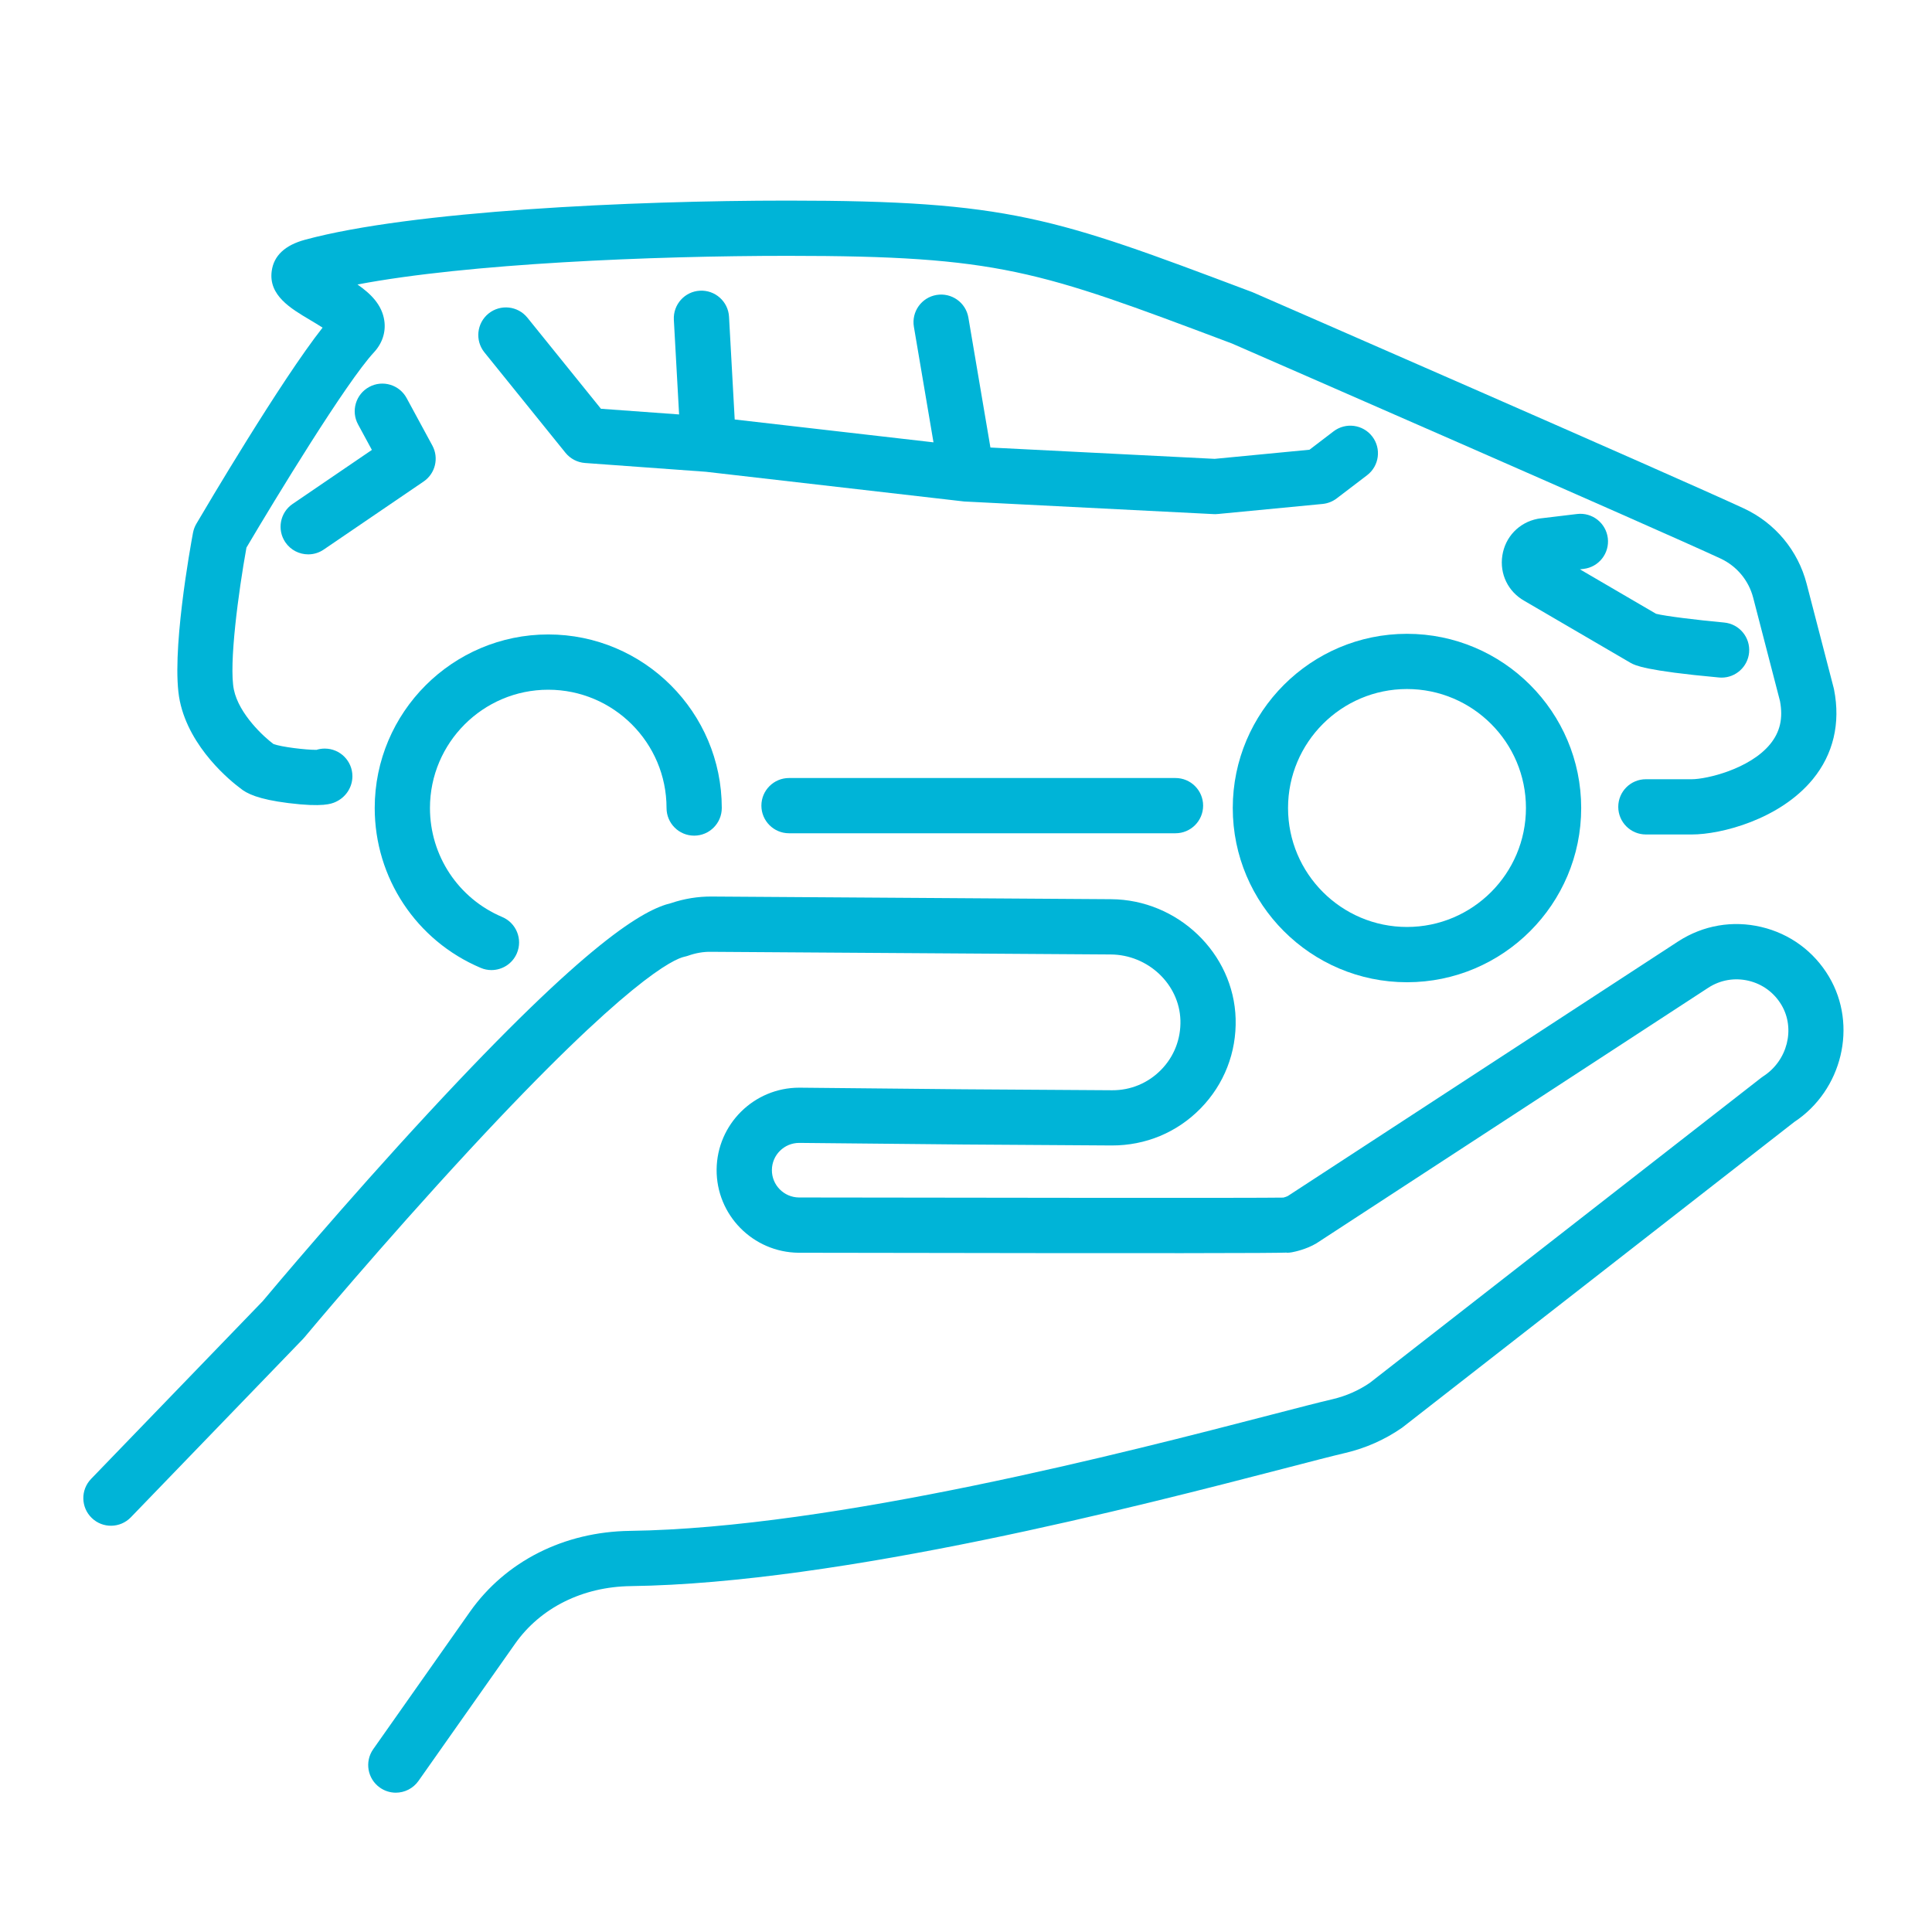 <?xml version="1.0" encoding="utf-8"?>
<!-- Generator: Adobe Illustrator 16.0.0, SVG Export Plug-In . SVG Version: 6.00 Build 0)  -->
<!DOCTYPE svg PUBLIC "-//W3C//DTD SVG 1.1//EN" "http://www.w3.org/Graphics/SVG/1.1/DTD/svg11.dtd">
<svg version="1.1" id="Calque_1" xmlns="http://www.w3.org/2000/svg" xmlns:xlink="http://www.w3.org/1999/xlink" x="0px" y="0px"
	 width="64px" height="64px" viewBox="0 0 64 64" enable-background="new 0 0 64 64" xml:space="preserve">
<g>
	<g>
		<path fill="#00B4D7" d="M-56.678,3.943h-4.409c-2.094,0-3.734-1.587-3.734-3.614v-5.781c0-0.505,0.41-0.915,0.915-0.915
			s0.915,0.41,0.915,0.915v5.781c0,1,0.836,1.784,1.904,1.784h4.409c0.983,0,1.618-0.7,1.618-1.784V-0.45
			c0-0.505,0.41-0.915,0.916-0.915c0.505,0,0.915,0.41,0.915,0.915v0.778C-53.229,2.423-54.68,3.943-56.678,3.943z"/>
		<path fill="#00B4D7" d="M-36.234-0.335h-19.811c-1.32,0-2.777-0.432-4.33-1.284c-0.011-0.006-0.021-0.012-0.031-0.018l-1.05-0.63
			c-3.208-1.766-5.199-5.084-5.199-8.664v-2.937c0-1.681,0.62-3.334,1.791-4.782c0.004-0.005,0.009-0.011,0.014-0.016l2.111-2.489
			h-3.542c-1.729,0-3.134-1.406-3.134-3.134v-1.131c0-1.566,1.274-2.841,2.841-2.841h3.833c1.09,0,2.03,0.717,2.291,1.746
			l0.084,0.308c0.002,0.008,0.004,0.016,0.006,0.024c0.026,0.106,0.118,0.195,0.157,0.206l0.249,0l0.251-0.494
			c0.003-0.005,0.006-0.011,0.008-0.016c2.607-4.875,7.618-7.904,13.078-7.904h14.227c5.465,0,10.48,3.029,13.086,7.904
			c0.003,0.005,0.005,0.01,0.008,0.016l0.251,0.494h0.332c0.036,0,0.118-0.064,0.144-0.156l0.084-0.387
			c0.002-0.008,0.004-0.017,0.006-0.025c0.253-1.025,1.175-1.714,2.293-1.714h3.833c1.367,0,2.479,1.112,2.479,2.479v1.916
			c0,1.495-1.216,2.711-2.711,2.711h-3.735l2.028,2.446c1.087,1.342,1.658,3.013,1.658,4.841c0,0.505-0.41,0.915-0.916,0.915
			c-0.505,0-0.915-0.41-0.915-0.915c0-1.404-0.43-2.676-1.243-3.681l-2.561-3.087c-0.046-0.056-0.086-0.117-0.118-0.182
			l-0.416-0.849c-0.139-0.284-0.122-0.619,0.045-0.887c0.167-0.268,0.46-0.431,0.776-0.431h5.395c0.486,0,0.881-0.396,0.881-0.881
			v-1.916c0-0.358-0.292-0.649-0.649-0.649h-3.833c-0.102,0-0.436,0.023-0.514,0.313l-0.084,0.388
			c-0.002,0.008-0.004,0.017-0.006,0.025c-0.222,0.901-1.031,1.555-1.923,1.555h-0.892c-0.344,0-0.659-0.193-0.815-0.5l-0.502-0.985
			c-2.289-4.274-6.682-6.929-11.468-6.929h-14.227c-4.781,0-9.171,2.654-11.459,6.928l-0.501,0.985
			c-0.156,0.306-0.471,0.5-0.815,0.5h-0.821c-0.881,0-1.687-0.665-1.919-1.583l-0.084-0.308c-0.002-0.008-0.004-0.016-0.006-0.024
			c-0.055-0.223-0.258-0.368-0.517-0.368h-3.833c-0.558,0-1.011,0.454-1.011,1.011v1.131c0,0.719,0.585,1.304,1.304,1.304h5.231
			c0.318,0,0.613,0.165,0.78,0.436c0.167,0.271,0.18,0.609,0.037,0.893l-0.424,0.839c-0.033,0.064-0.072,0.124-0.119,0.178
			l-2.67,3.15c-0.901,1.116-1.377,2.368-1.377,3.622v2.937c0,2.917,1.635,5.625,4.265,7.068c0.011,0.005,0.021,0.012,0.031,0.018
			l1.049,0.63c1.274,0.696,2.43,1.049,3.435,1.049h19.811c0.505,0,0.915,0.41,0.915,0.916S-35.729-0.335-36.234-0.335z"/>
		<path fill="#00B4D7" d="M-36.178-4.221h-12.428c-0.983,0-3.651-0.546-3.998-0.618c-1.054-0.198-1.763-0.886-1.809-1.754
			c-0.044-0.834,0.552-1.558,1.518-1.844c0.03-0.009,0.062-0.017,0.093-0.022c0.176-0.033,4.333-0.799,6.453-0.799h10.171
			c0.505,0,0.915,0.41,0.915,0.915s-0.41,0.915-0.915,0.915h-10.171c-1.817,0-5.52,0.659-6.055,0.756
			c0.041,0.013,0.088,0.024,0.143,0.035c0.007,0.001,0.014,0.003,0.02,0.004c1.084,0.225,3.029,0.582,3.635,0.582h12.428
			c0.505,0,0.915,0.41,0.915,0.915S-35.672-4.221-36.178-4.221z M-56.935-9.155c-0.203,0-0.407-0.028-0.607-0.085l-3.192-0.912
			c-1.247-0.356-2.287-1.23-2.854-2.397c-0.22-0.455-0.031-1.002,0.424-1.223c0.455-0.22,1.002-0.031,1.223,0.424
			c0.339,0.699,0.962,1.223,1.709,1.436L-57.04-11c0.161,0.045,0.334-0.014,0.434-0.147l0.508-0.684
			c0.087-0.118,0.084-0.241,0.074-0.303c-0.01-0.063-0.045-0.18-0.165-0.265l-5.11-3.616c-0.413-0.292-0.51-0.863-0.218-1.275
			c0.292-0.413,0.863-0.51,1.275-0.219l5.11,3.616c0.495,0.35,0.82,0.872,0.915,1.471c0.096,0.599-0.051,1.196-0.413,1.683
			l-0.507,0.684C-55.563-9.481-56.239-9.156-56.935-9.155z M-39.513-20.129c-10.576,0-15.621-1.612-16.915-2.106l-0.012-0.004
			c-0.196-0.067-0.366-0.201-0.478-0.379c-0.143-0.228-0.178-0.507-0.097-0.763c0.685-2.157,1.988-4.03,3.768-5.417
			c0.398-0.311,0.974-0.24,1.284,0.159c0.311,0.398,0.239,0.973-0.159,1.284c-1.25,0.974-2.219,2.236-2.836,3.686
			c1.902,0.579,6.737,1.71,15.446,1.71c1.744,0,10.327-0.087,15.473-1.719c-0.606-1.533-1.646-2.856-3.042-3.864
			c-0.41-0.295-0.502-0.867-0.207-1.277c0.295-0.41,0.867-0.502,1.277-0.207c1.978,1.426,3.364,3.385,4.009,5.666
			c0.072,0.254,0.031,0.527-0.113,0.748c-0.113,0.175-0.282,0.304-0.477,0.369l-0.017,0.006C-23.917-21.743-29-20.129-39.513-20.129
			z M-56.275-22.199c0,0,0.001,0,0.001,0C-56.274-22.199-56.275-22.199-56.275-22.199z M-56.277-22.199c0,0,0.001,0,0.001,0
			C-56.276-22.199-56.276-22.199-56.277-22.199z M-56.278-22.2C-56.278-22.2-56.277-22.2-56.278-22.2
			C-56.277-22.2-56.278-22.2-56.278-22.2z M-56.279-22.2L-56.279-22.2L-56.279-22.2z M-22.752-22.206c0,0-0.001,0-0.001,0
			C-22.753-22.206-22.753-22.206-22.752-22.206z M-22.751-22.206c0,0-0.001,0-0.001,0C-22.752-22.206-22.751-22.206-22.751-22.206z
			 M-22.75-22.206C-22.75-22.206-22.75-22.206-22.75-22.206C-22.75-22.206-22.75-22.206-22.75-22.206z M-22.749-22.206
			C-22.749-22.206-22.749-22.206-22.749-22.206C-22.749-22.206-22.749-22.206-22.749-22.206z M-22.747-22.207L-22.747-22.207
			L-22.747-22.207z"/>
	</g>
	<g>
		<path fill="#00B4D7" d="M-21.776,14.456c-0.168,0-0.336-0.046-0.484-0.138l-4.464-2.78c-0.004-0.003-0.008-0.005-0.013-0.008
			c-4.305-2.781-6.875-7.363-6.875-12.256v-10.84c0-0.309,0.156-0.598,0.415-0.767s0.585-0.195,0.869-0.071l2.15,0.946
			c1.928,0.75,4.13,0.738,6.048-0.036l1.972-0.904c0.238-0.108,0.51-0.111,0.749-0.006l2.163,0.948
			c1.929,0.75,4.131,0.734,6.048-0.041l1.959-0.901c0.284-0.13,0.614-0.107,0.876,0.061c0.263,0.168,0.421,0.458,0.421,0.771v10.84
			c0,4.893-2.57,9.475-6.875,12.256c-0.004,0.003-0.009,0.005-0.013,0.008l-4.464,2.78C-21.44,14.41-21.608,14.456-21.776,14.456z
			 M-25.75,9.988l3.974,2.475l3.974-2.475c3.777-2.443,6.031-6.448,6.031-10.715v-9.413l-0.681,0.313
			c-0.012,0.005-0.024,0.011-0.037,0.016c-2.357,0.96-5.069,0.979-7.441,0.052c-0.012-0.005-0.023-0.009-0.034-0.014l-1.804-0.792
			l-1.617,0.742c-0.012,0.005-0.025,0.011-0.037,0.016c-2.357,0.958-5.069,0.975-7.44,0.045c-0.011-0.004-0.023-0.009-0.034-0.014
			l-0.884-0.389v9.438C-31.781,3.54-29.527,7.545-25.75,9.988z M-17.312,10.761L-17.312,10.761L-17.312,10.761z"/>
		<path fill="#00B4D7" d="M-23.929,3.977c-0.234,0-0.469-0.089-0.647-0.268l-2.49-2.49c-0.357-0.357-0.357-0.937,0-1.294
			c0.357-0.357,0.937-0.357,1.294,0l1.843,1.843l6.615-6.615c0.357-0.357,0.937-0.357,1.294,0c0.357,0.357,0.357,0.937,0,1.294
			l-7.263,7.263C-23.46,3.888-23.695,3.977-23.929,3.977z"/>
	</g>
</g>
<g>
	<g>
		<g>
			<g>
				<path fill="#00B4D7" d="M46.608,32.538c-3.182,0-5.771-2.589-5.771-5.771c0-3.182,2.589-5.771,5.771-5.771
					c3.183,0,5.771,2.589,5.771,5.771C52.38,29.949,49.791,32.538,46.608,32.538z M46.608,22.825c-2.173,0-3.94,1.768-3.94,3.941
					c0,2.173,1.768,3.941,3.94,3.941c2.174,0,3.941-1.768,3.941-3.941C50.55,24.593,48.782,22.825,46.608,22.825z"/>
				<path fill="#00B4D7" d="M16.279,32.135c-0.118,0-0.239-0.023-0.355-0.073c-2.133-0.902-3.511-2.981-3.511-5.296
					c0-3.169,2.579-5.749,5.748-5.749c3.17,0,5.749,2.579,5.749,5.749c0,0.505-0.41,0.916-0.915,0.916
					c-0.506,0-0.915-0.41-0.915-0.916c0-2.161-1.758-3.918-3.919-3.918c-2.16,0-3.918,1.758-3.918,3.918
					c0,1.579,0.939,2.996,2.394,3.611c0.465,0.197,0.683,0.734,0.486,1.199C16.976,31.925,16.637,32.135,16.279,32.135z"/>
				<path fill="#00B4D7" d="M57.03,22.447c-0.027,0-0.056-0.001-0.084-0.004c-2.452-0.224-2.781-0.403-2.922-0.48
					c-0.008-0.004-0.015-0.008-0.021-0.012l-3.505-2.046c-0.539-0.302-0.826-0.891-0.731-1.502c0.095-0.618,0.553-1.095,1.165-1.216
					c0.022-0.004,0.046-0.008,0.068-0.011l1.243-0.149c0.502-0.06,0.957,0.298,1.018,0.8c0.06,0.502-0.298,0.958-0.8,1.018
					l-0.124,0.015l2.521,1.472c0.301,0.078,1.38,0.21,2.255,0.29c0.503,0.046,0.874,0.491,0.828,0.994
					C57.897,22.089,57.498,22.447,57.03,22.447z M54.821,20.319L54.821,20.319L54.821,20.319z M40.257,17.032
					c-0.015,0-0.03,0-0.046-0.001l-8.22-0.416c-0.014,0-0.027-0.001-0.041-0.002c-0.011-0.001-0.021-0.002-0.032-0.003l-8.536-0.982
					l-4.004-0.291c-0.253-0.019-0.486-0.141-0.646-0.338l-2.685-3.326c-0.317-0.393-0.256-0.969,0.137-1.287
					c0.394-0.317,0.97-0.255,1.287,0.138l2.436,3.017l2.589,0.188l-0.174-3.135c-0.027-0.505,0.359-0.937,0.863-0.964
					c0.504-0.028,0.937,0.358,0.965,0.863l0.188,3.403l6.585,0.757l-0.649-3.827c-0.085-0.499,0.251-0.971,0.749-1.055
					c0.499-0.084,0.971,0.25,1.056,0.749l0.73,4.305l7.428,0.375l3.141-0.302l0.798-0.609c0.402-0.307,0.977-0.229,1.283,0.172
					c0.307,0.401,0.229,0.976-0.173,1.282L44.28,16.51c-0.136,0.104-0.298,0.167-0.468,0.184l-3.468,0.333
					C40.315,17.03,40.286,17.032,40.257,17.032z"/>
				<path fill="#00B4D7" d="M38.939,27.603H26.137c-0.505,0-0.915-0.41-0.915-0.915s0.41-0.915,0.915-0.915h12.803
					c0.506,0,0.915,0.41,0.915,0.915S39.445,27.603,38.939,27.603z"/>
				<path fill="#00B4D7" d="M56.045,27.643h-1.523c-0.506,0-0.915-0.41-0.915-0.915s0.409-0.915,0.915-0.915h1.523
					c0.481,0,1.912-0.333,2.591-1.159c0.331-0.404,0.436-0.859,0.328-1.432l-0.887-3.42c-0.149-0.576-0.545-1.05-1.084-1.301
					c-2.206-1.024-15.561-6.851-16.185-7.123l-0.128-0.048c-6.279-2.363-7.586-2.855-14.585-2.855
					c-4.492,0-10.593,0.254-14.253,0.949c0.448,0.312,0.813,0.676,0.889,1.199c0.055,0.378-0.067,0.75-0.343,1.048
					c-0.919,0.989-3.284,4.876-4.224,6.469c-0.263,1.451-0.589,3.882-0.416,4.708c0.169,0.81,0.998,1.569,1.312,1.799
					c0.269,0.1,1.081,0.195,1.422,0.193c0.088-0.028,0.181-0.042,0.277-0.042c0.506,0,0.915,0.41,0.915,0.915
					c0,0.373-0.225,0.709-0.572,0.859c-0.121,0.052-0.404,0.174-1.549,0.031c-1.002-0.125-1.385-0.316-1.599-0.496
					c-0.294-0.219-1.67-1.318-1.997-2.884c-0.312-1.49,0.359-5.163,0.437-5.577c0.02-0.104,0.057-0.204,0.11-0.294
					c0.304-0.518,2.797-4.743,4.182-6.499c-0.14-0.09-0.297-0.184-0.414-0.253c-0.647-0.384-1.381-0.818-1.271-1.622
					C9.07,8.47,9.44,8.122,10.104,7.942c3.529-0.957,10.821-1.297,15.992-1.297c7.332,0,8.849,0.57,15.229,2.972l0.15,0.056
					c0.015,0.006,0.029,0.012,0.043,0.018c0.57,0.248,13.979,6.097,16.245,7.149c1.038,0.482,1.798,1.394,2.085,2.501l0.895,3.448
					c0.004,0.018,0.008,0.035,0.012,0.053c0.22,1.115-0.023,2.143-0.705,2.973C58.955,27.147,57.013,27.643,56.045,27.643z
					 M9.868,25.509c-0.015,0.064-0.023,0.132-0.023,0.204C9.845,25.643,9.853,25.575,9.868,25.509z M9.158,24.729
					C9.158,24.729,9.159,24.729,9.158,24.729C9.159,24.729,9.158,24.729,9.158,24.729z M9.157,24.728
					C9.157,24.728,9.157,24.728,9.157,24.728S9.157,24.728,9.157,24.728z"/>
			</g>
			<path fill="#00B4D7" d="M10.21,18.364c-0.292,0-0.58-0.14-0.757-0.4c-0.284-0.417-0.177-0.987,0.241-1.271l2.625-1.789
				l-0.458-0.845c-0.241-0.444-0.076-1,0.369-1.241c0.444-0.241,0.999-0.076,1.24,0.369l0.852,1.572
				c0.224,0.413,0.099,0.928-0.289,1.192l-3.309,2.254C10.566,18.313,10.388,18.364,10.21,18.364z"/>
		</g>
	</g>
	<g>
		<path fill="#00B4D7" d="M13.111,59.385c-0.182,0-0.366-0.055-0.526-0.168c-0.413-0.29-0.512-0.861-0.221-1.274l3.206-4.554
			c1.182-1.672,3.112-2.647,5.298-2.677c6.755-0.09,16.525-2.623,21.221-3.841c0.888-0.23,1.588-0.412,2.063-0.523
			c0.438-0.104,0.85-0.284,1.223-0.538l12.966-10.107c0.021-0.017,0.045-0.033,0.067-0.048c0.803-0.516,1.073-1.577,0.605-2.365
			c-0.243-0.408-0.629-0.692-1.089-0.801c-0.461-0.109-0.933-0.028-1.33,0.228l-12.957,8.451c-0.01,0.007-0.021,0.013-0.031,0.02
			c-0.336,0.2-0.716,0.278-0.813,0.296c-0.055,0.01-0.11,0.015-0.166,0.015v-0.005c-0.595,0.019-3.213,0.028-16.173,0.005
			c-1.514-0.015-2.729-1.253-2.715-2.76c0.015-1.499,1.239-2.708,2.735-2.708c0.009,0,0.017,0,0.024,0l5.43,0.053l4.912,0.032
			c0.612,0.004,1.192-0.236,1.623-0.677c0.431-0.439,0.657-1.022,0.64-1.639c-0.034-1.195-1.07-2.174-2.309-2.182l-13.24-0.088
			c-0.261-0.005-0.514,0.042-0.762,0.13c-0.038,0.013-0.077,0.024-0.116,0.032c-0.349,0.074-1.893,0.753-7.127,6.405
			c-2.872,3.101-5.437,6.172-5.462,6.202c-0.014,0.018-0.029,0.034-0.044,0.05l-5.709,5.914c-0.352,0.363-0.931,0.374-1.294,0.022
			c-0.364-0.351-0.374-0.93-0.023-1.294l5.687-5.89c0.257-0.308,2.735-3.261,5.498-6.244c5.29-5.711,7.13-6.725,8.034-6.942
			c0.433-0.146,0.882-0.218,1.33-0.216l13.241,0.088c2.212,0.015,4.063,1.791,4.125,3.958c0.032,1.118-0.38,2.174-1.16,2.972
			c-0.781,0.799-1.826,1.231-2.943,1.228l-4.916-0.032l-5.431-0.053c-0.003,0-0.006,0-0.008,0c-0.495,0-0.9,0.399-0.904,0.896
			c-0.005,0.498,0.396,0.907,0.895,0.912c6.055,0.011,15.147,0.021,16.049,0.004c0.05-0.013,0.112-0.034,0.146-0.052L55.6,31.18
			c0.823-0.53,1.797-0.697,2.745-0.473c0.947,0.223,1.744,0.808,2.242,1.646c0.958,1.613,0.441,3.764-1.151,4.815L46.478,47.27
			c-0.014,0.012-0.028,0.021-0.042,0.032c-0.567,0.391-1.194,0.669-1.864,0.827c-0.455,0.107-1.146,0.286-2.022,0.514
			c-4.765,1.235-14.68,3.806-21.655,3.899c-1.594,0.021-2.988,0.715-3.827,1.902l-3.206,4.552
			C13.683,59.249,13.399,59.385,13.111,59.385z M42.435,39.688c-0.001,0-0.002,0.001-0.003,0.001
			C42.433,39.688,42.434,39.688,42.435,39.688z M42.436,39.688L42.436,39.688L42.436,39.688z M42.438,39.688
			C42.437,39.688,42.437,39.688,42.438,39.688C42.437,39.688,42.437,39.688,42.438,39.688z M42.438,39.687L42.438,39.687
			L42.438,39.687z"/>
	</g>
</g>
<g>
	<path fill="#00B4D7" d="M-35.801,92.084h-29.527c-0.505,0-0.915-0.409-0.915-0.915V42.975c0-0.506,0.41-0.915,0.915-0.915h36.658
		c0.505,0,0.915,0.409,0.915,0.915v25.317c0,0.506-0.41,0.915-0.915,0.915s-0.915-0.409-0.915-0.915V43.89h-34.828v46.364h28.612
		c0.505,0,0.916,0.41,0.916,0.915C-34.886,91.675-35.296,92.084-35.801,92.084z"/>
	<path fill="#00B4D7" d="M-24.271,67.316c-0.505,0-0.915-0.41-0.915-0.915V40.229h-35.743c-0.505,0-0.915-0.41-0.915-0.915
		c0-0.506,0.41-0.915,0.915-0.915h36.658c0.505,0,0.915,0.409,0.915,0.915v27.087C-23.356,66.906-23.766,67.316-24.271,67.316z"/>
	<g>
		<path fill="#00B4D7" d="M-24.881,96.364c-0.168,0-0.336-0.046-0.484-0.139l-4.464-2.78c-0.004-0.003-0.008-0.005-0.013-0.008
			c-4.305-2.781-6.875-7.363-6.875-12.257v-10.84c0-0.31,0.156-0.598,0.415-0.767c0.259-0.169,0.586-0.195,0.869-0.071l2.15,0.945
			c1.928,0.751,4.13,0.738,6.048-0.035l1.972-0.904c0.237-0.109,0.51-0.111,0.749-0.006l2.162,0.948
			c1.93,0.749,4.132,0.734,6.049-0.041l1.959-0.901c0.283-0.13,0.613-0.107,0.876,0.062c0.263,0.168,0.421,0.458,0.421,0.771v10.84
			c0,4.894-2.57,9.476-6.875,12.257c-0.004,0.003-0.009,0.005-0.013,0.008l-4.464,2.78C-24.545,96.318-24.713,96.364-24.881,96.364z
			 M-28.854,91.896l3.974,2.475l3.973-2.475c3.777-2.443,6.032-6.448,6.032-10.716v-9.412l-0.681,0.313
			c-0.012,0.005-0.025,0.011-0.037,0.016c-2.357,0.96-5.069,0.979-7.441,0.052c-0.012-0.005-0.023-0.01-0.035-0.015l-1.803-0.791
			l-1.618,0.741c-0.012,0.006-0.024,0.011-0.037,0.016c-2.357,0.958-5.069,0.975-7.44,0.045c-0.011-0.004-0.023-0.009-0.034-0.014
			l-0.884-0.389v9.438C-34.886,85.448-32.631,89.453-28.854,91.896z M-20.417,92.669L-20.417,92.669L-20.417,92.669z"/>
		<path fill="#00B4D7" d="M-27.034,85.885c-0.234,0-0.468-0.089-0.647-0.268l-2.49-2.49c-0.358-0.357-0.358-0.937,0-1.294
			c0.357-0.357,0.937-0.357,1.294,0l1.843,1.843l6.616-6.616c0.358-0.356,0.937-0.356,1.294,0c0.357,0.357,0.357,0.938,0,1.295
			l-7.263,7.263C-26.565,85.796-26.8,85.885-27.034,85.885z"/>
	</g>
	<path fill="#00B4D7" d="M-35.191,67.316h-4.237c-0.505,0-0.915-0.41-0.915-0.915c0-0.506,0.41-0.916,0.915-0.916h4.237
		c0.505,0,0.915,0.41,0.915,0.916C-34.276,66.906-34.686,67.316-35.191,67.316z"/>
	<path fill="#00B4D7" d="M-42.406,67.316h-2.499c-0.505,0-0.915-0.41-0.915-0.915c0-0.506,0.41-0.916,0.915-0.916h2.499
		c0.505,0,0.915,0.41,0.915,0.916C-41.491,66.906-41.901,67.316-42.406,67.316z"/>
	<path fill="#00B4D7" d="M-48.083,67.316h-10.779c-0.505,0-0.915-0.41-0.915-0.915c0-0.506,0.41-0.916,0.915-0.916h10.779
		c0.505,0,0.915,0.41,0.915,0.916C-47.167,66.906-47.577,67.316-48.083,67.316z"/>
	<path fill="#00B4D7" d="M-39.828,72.929h-11.056c-0.505,0-0.916-0.41-0.916-0.915c0-0.506,0.41-0.915,0.916-0.915h11.056
		c0.505,0,0.915,0.409,0.915,0.915C-38.913,72.519-39.322,72.929-39.828,72.929z"/>
	<path fill="#00B4D7" d="M-42.369,51.942h-9.146c-0.505,0-0.915-0.409-0.915-0.915s0.41-0.915,0.915-0.915h9.146
		c0.505,0,0.915,0.409,0.915,0.915S-41.864,51.942-42.369,51.942z"/>
	<path fill="#00B4D7" d="M-54.344,72.929h-4.517c-0.505,0-0.915-0.41-0.915-0.915c0-0.506,0.41-0.915,0.915-0.915h4.517
		c0.506,0,0.915,0.409,0.915,0.915C-53.429,72.519-53.838,72.929-54.344,72.929z"/>
	<path fill="#00B4D7" d="M-35.231,61.216h-15.652c-0.505,0-0.916-0.41-0.916-0.916c0-0.505,0.41-0.915,0.916-0.915h15.652
		c0.505,0,0.915,0.41,0.915,0.915C-34.316,60.806-34.726,61.216-35.231,61.216z"/>
	<path fill="#00B4D7" d="M-54.344,61.216h-4.517c-0.505,0-0.915-0.41-0.915-0.916c0-0.505,0.41-0.915,0.915-0.915h4.517
		c0.506,0,0.915,0.41,0.915,0.915C-53.429,60.806-53.838,61.216-54.344,61.216z"/>
	<path fill="#00B4D7" d="M-39.828,78.541h-2.337c-0.505,0-0.915-0.409-0.915-0.915s0.41-0.915,0.915-0.915h2.337
		c0.505,0,0.915,0.409,0.915,0.915S-39.322,78.541-39.828,78.541z"/>
	<path fill="#00B4D7" d="M-45.579,78.541h-13.283c-0.505,0-0.915-0.409-0.915-0.915s0.41-0.915,0.915-0.915h13.283
		c0.505,0,0.915,0.409,0.915,0.915S-45.073,78.541-45.579,78.541z"/>
	<path fill="#00B4D7" d="M-50.564,84.153h-8.297c-0.505,0-0.915-0.409-0.915-0.915c0-0.505,0.41-0.915,0.915-0.915h8.297
		c0.505,0,0.915,0.41,0.915,0.915C-49.649,83.744-50.059,84.153-50.564,84.153z"/>
</g>
</svg>
